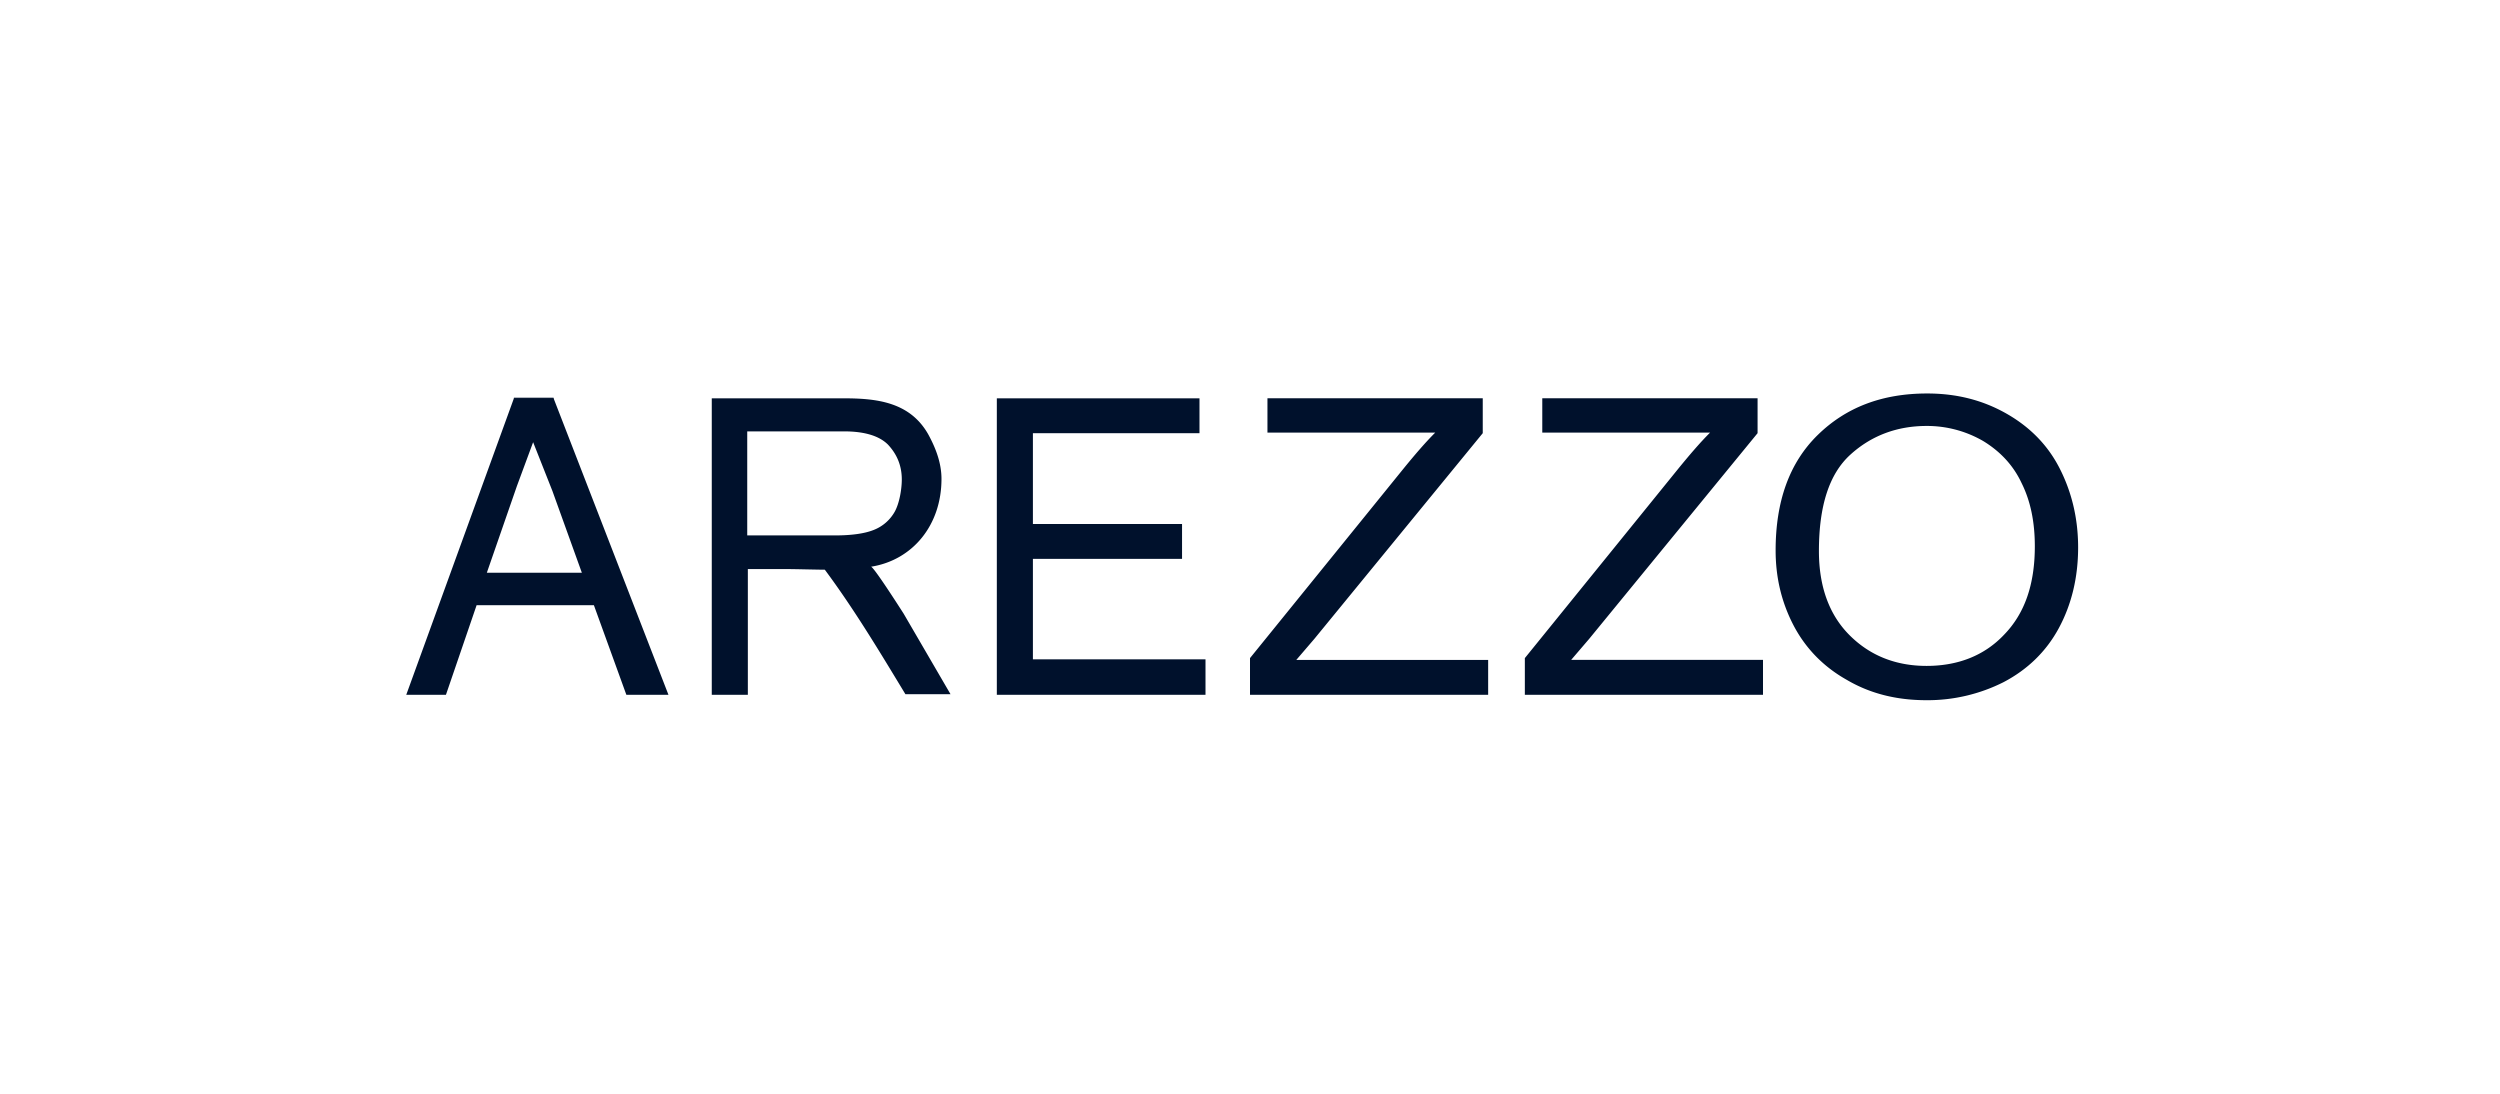 <svg xmlns="http://www.w3.org/2000/svg" fill="#00112C" viewBox="0 0 160 70"><path d="M35.43 25.453h-2.54v.077h2.54z"/><path d="m26 44.467 6.89-18.975h2.54l7.351 18.975h-2.694l-2.078-5.735h-7.506l-1.963 5.735zm5.158-7.814h6.08l-1.885-5.234L34.12 28.3l-1.039 2.81zM45.553 44.467V25.492h8.39c2.079 0 4.272.192 5.466 2.309.462.847.846 1.809.846 2.848 0 2.964-1.847 5.196-4.503 5.62.231.115 1.732 2.463 2.079 3.002l3.002 5.157h-2.887c-1.655-2.733-3.272-5.427-5.157-7.967-.385 0-1.925-.039-2.271-.039h-2.656v8.045zm2.27-10.2h5.62c1.039 0 1.886-.116 2.463-.346a2.64 2.64 0 0 0 1.347-1.155c.308-.539.462-1.463.462-2.078 0-.886-.308-1.617-.885-2.233-.578-.577-1.54-.847-2.81-.847h-6.197zM63.797 44.467V25.492h12.97v2.232H66.106v5.812h9.545v2.232h-9.545v6.428h11.046v2.27zM80 44.467v-2.348l9.854-12.163c.692-.847 1.347-1.616 2.001-2.27H81.117V25.49h13.779v2.233L84.119 40.887l-1.155 1.347h12.278v2.233zM97.59 44.467v-2.348l9.853-12.163c.693-.847 1.347-1.616 2.002-2.27H98.706V25.49h13.779v2.233l-10.777 13.163-1.154 1.347h12.278v2.233zM113.64 35.23c0-3.157.885-5.62 2.694-7.39 1.809-1.771 4.118-2.657 7.005-2.657 1.886 0 3.541.424 5.042 1.27s2.656 2.002 3.426 3.503S133 33.151 133 35.036c0 1.925-.423 3.657-1.232 5.158s-2.001 2.656-3.541 3.464a10.8 10.8 0 0 1-4.926 1.155c-1.925 0-3.618-.423-5.119-1.309-1.501-.846-2.656-2.04-3.426-3.54-.77-1.502-1.116-3.08-1.116-4.735m2.771.038c0 2.27.654 4.08 1.963 5.388 1.309 1.309 2.964 1.963 4.927 1.963 2.001 0 3.695-.654 4.965-2.001 1.308-1.348 1.963-3.195 1.963-5.658 0-1.54-.27-2.887-.847-4.042-.539-1.154-1.386-2.04-2.463-2.694a7.16 7.16 0 0 0-3.618-.962c-1.886 0-3.541.616-4.888 1.847-1.348 1.232-2.002 3.272-2.002 6.159"/></svg>